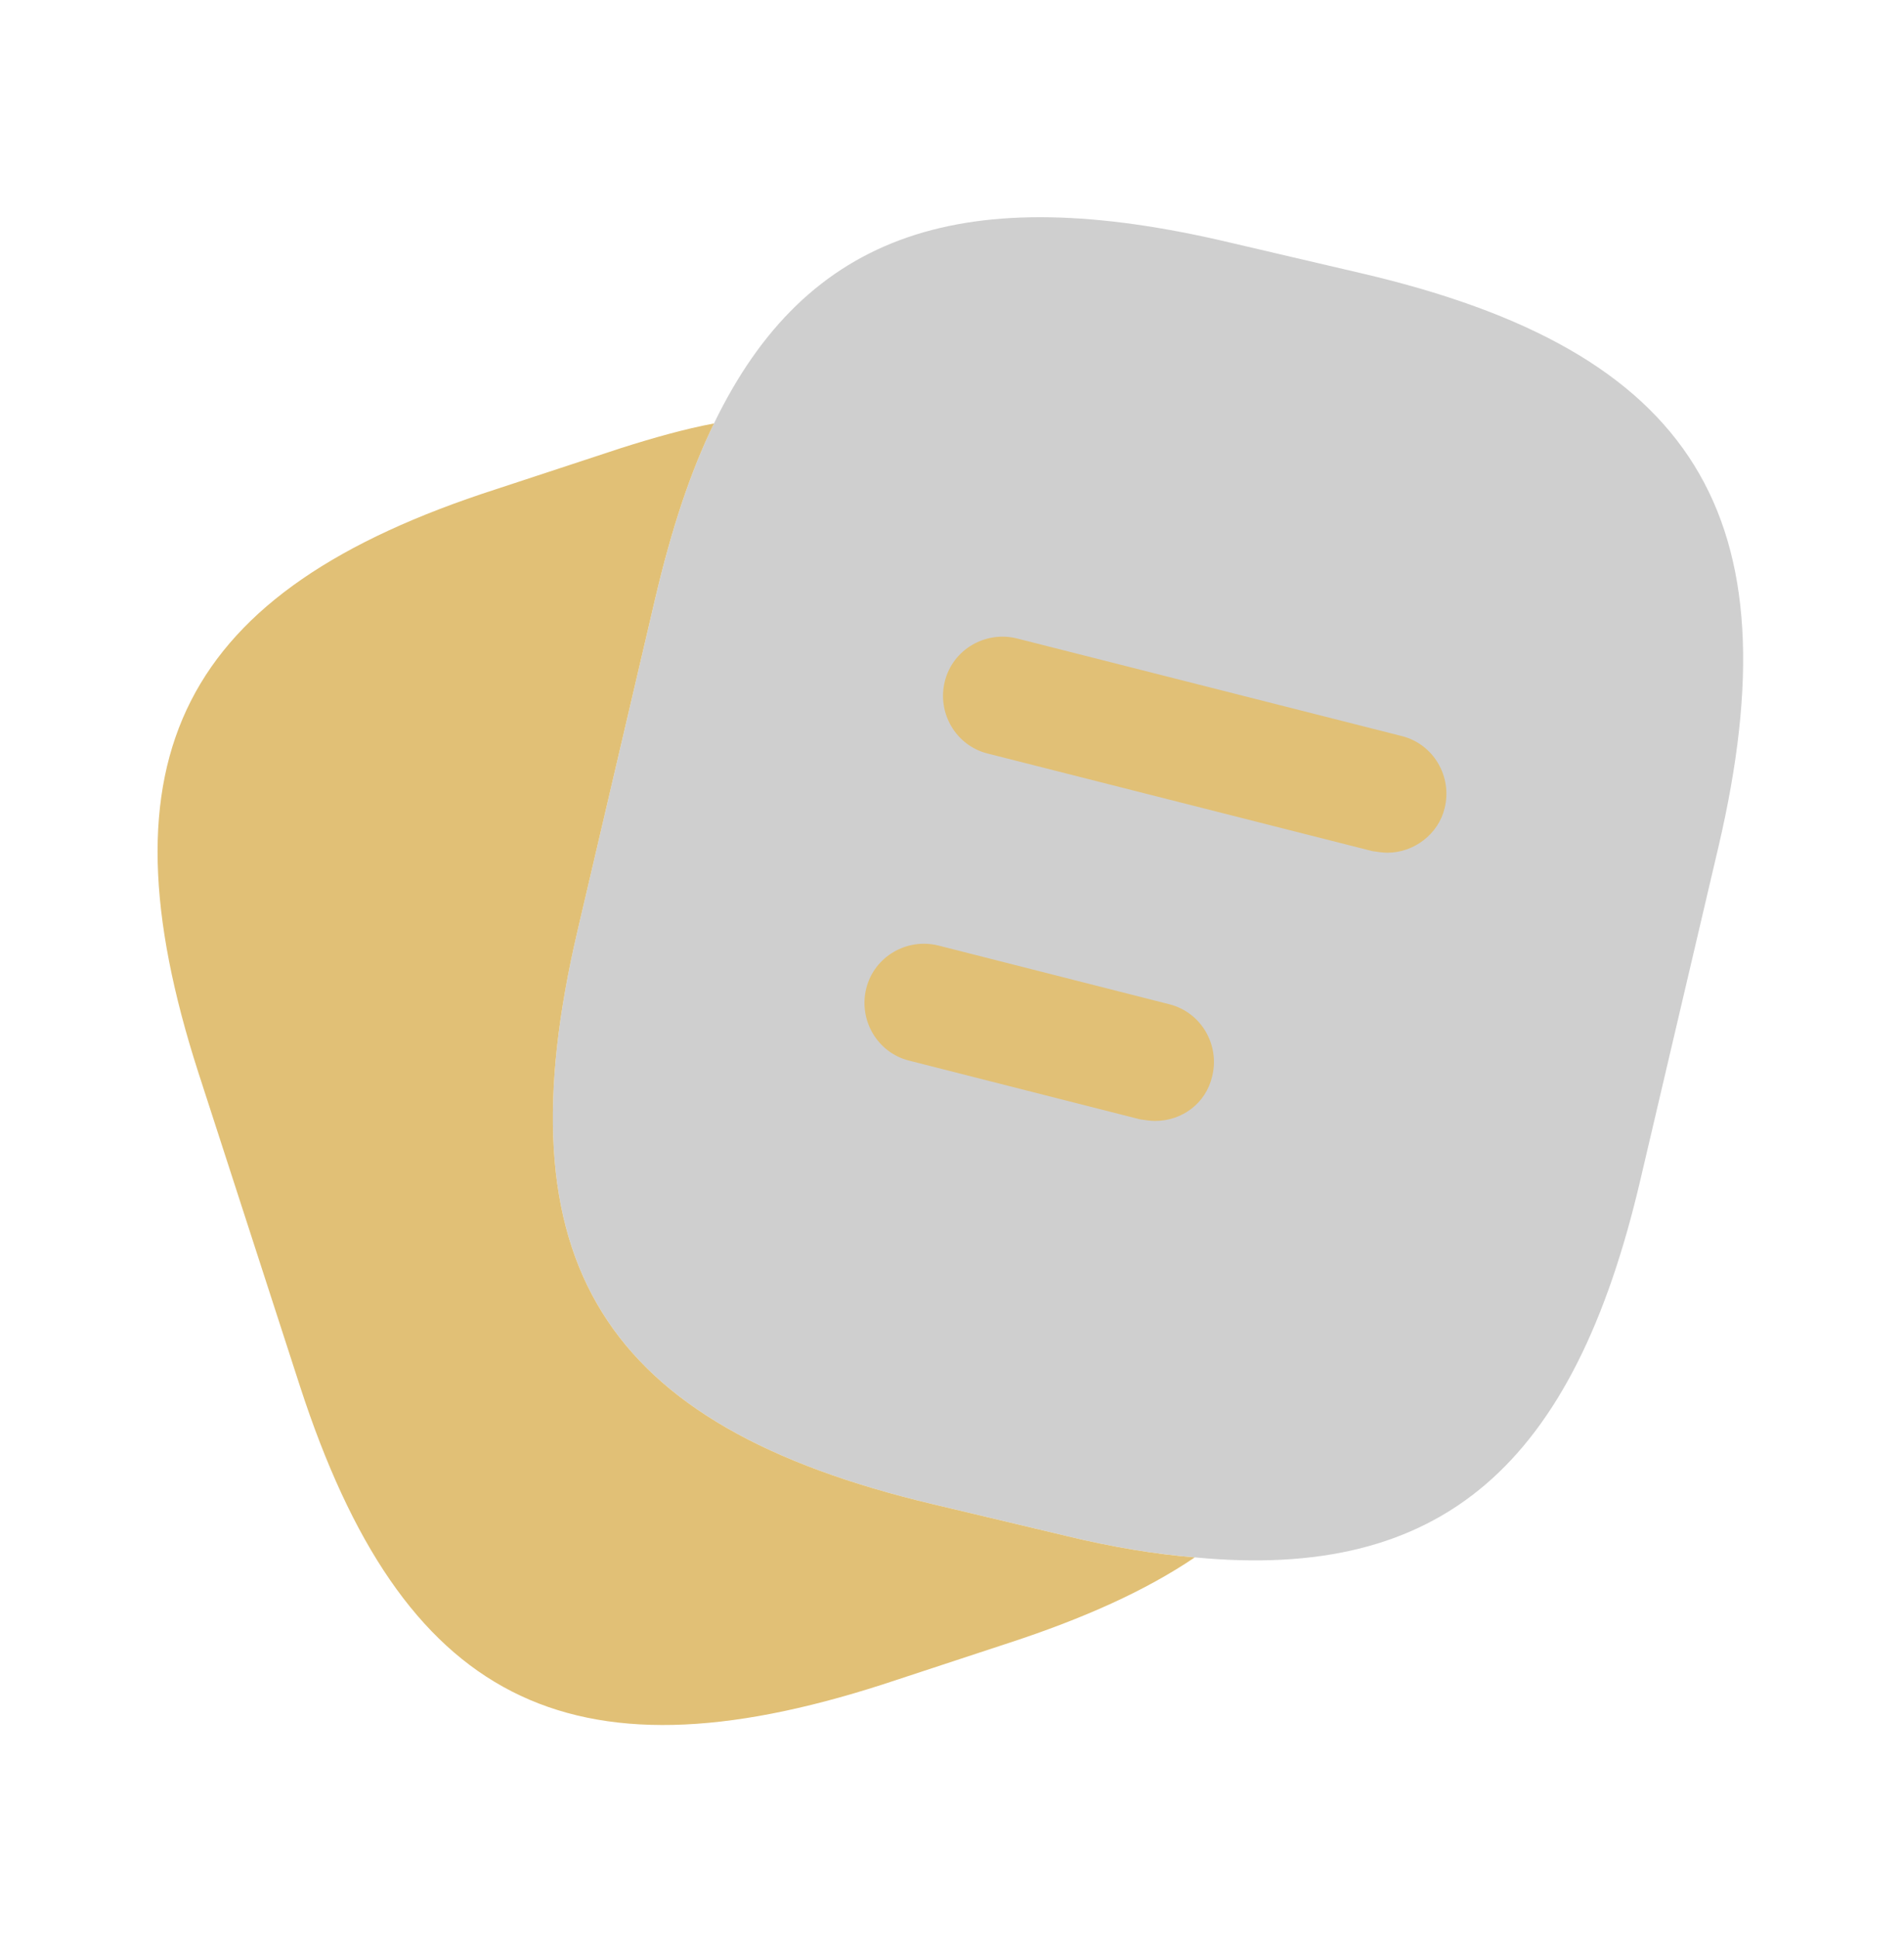 <svg width="57" height="58" viewBox="0 0 57 58" fill="none" xmlns="http://www.w3.org/2000/svg">
<g id="note-2-svgrepo-com 1">
<path id="Vector" opacity="0.4" d="M51.443 25.355L49.115 35.282C47.12 43.856 43.178 47.324 35.768 46.611C34.581 46.516 33.298 46.303 31.921 45.97L27.93 45.02C18.027 42.669 14.963 37.776 17.29 27.849L19.618 17.898C20.093 15.879 20.663 14.121 21.375 12.672C24.154 6.925 28.881 5.381 36.813 7.258L40.779 8.184C50.73 10.511 53.77 15.428 51.443 25.355Z" fill="#888888"/>
<path id="Vector_2" d="M35.768 46.612C34.295 47.609 32.443 48.44 30.187 49.177L26.434 50.412C17.006 53.452 12.042 50.91 8.978 41.482L5.938 32.1C2.898 22.672 5.416 17.684 14.844 14.644L18.597 13.409C19.571 13.1 20.497 12.839 21.376 12.673C20.663 14.122 20.093 15.879 19.618 17.898L17.291 27.849C14.963 37.777 18.027 42.669 27.93 45.02L31.921 45.97C33.298 46.303 34.581 46.517 35.768 46.612Z" fill="#E1C076"/>
<path id="Vector_3" d="M41.537 25.521C41.395 25.521 41.252 25.498 41.086 25.474L29.567 22.553C28.617 22.315 28.047 21.341 28.285 20.392C28.522 19.442 29.496 18.872 30.446 19.109L41.965 22.03C42.915 22.268 43.485 23.241 43.247 24.192C43.057 24.975 42.321 25.521 41.537 25.521Z" fill="#E1C076"/>
<path id="Vector_4" d="M34.578 33.549C34.436 33.549 34.293 33.525 34.127 33.501L27.216 31.744C26.266 31.506 25.696 30.532 25.933 29.582C26.171 28.632 27.145 28.062 28.095 28.3L35.006 30.057C35.956 30.295 36.526 31.269 36.288 32.219C36.098 33.026 35.386 33.549 34.578 33.549Z" fill="#E1C076"/>
</g>
</svg>
